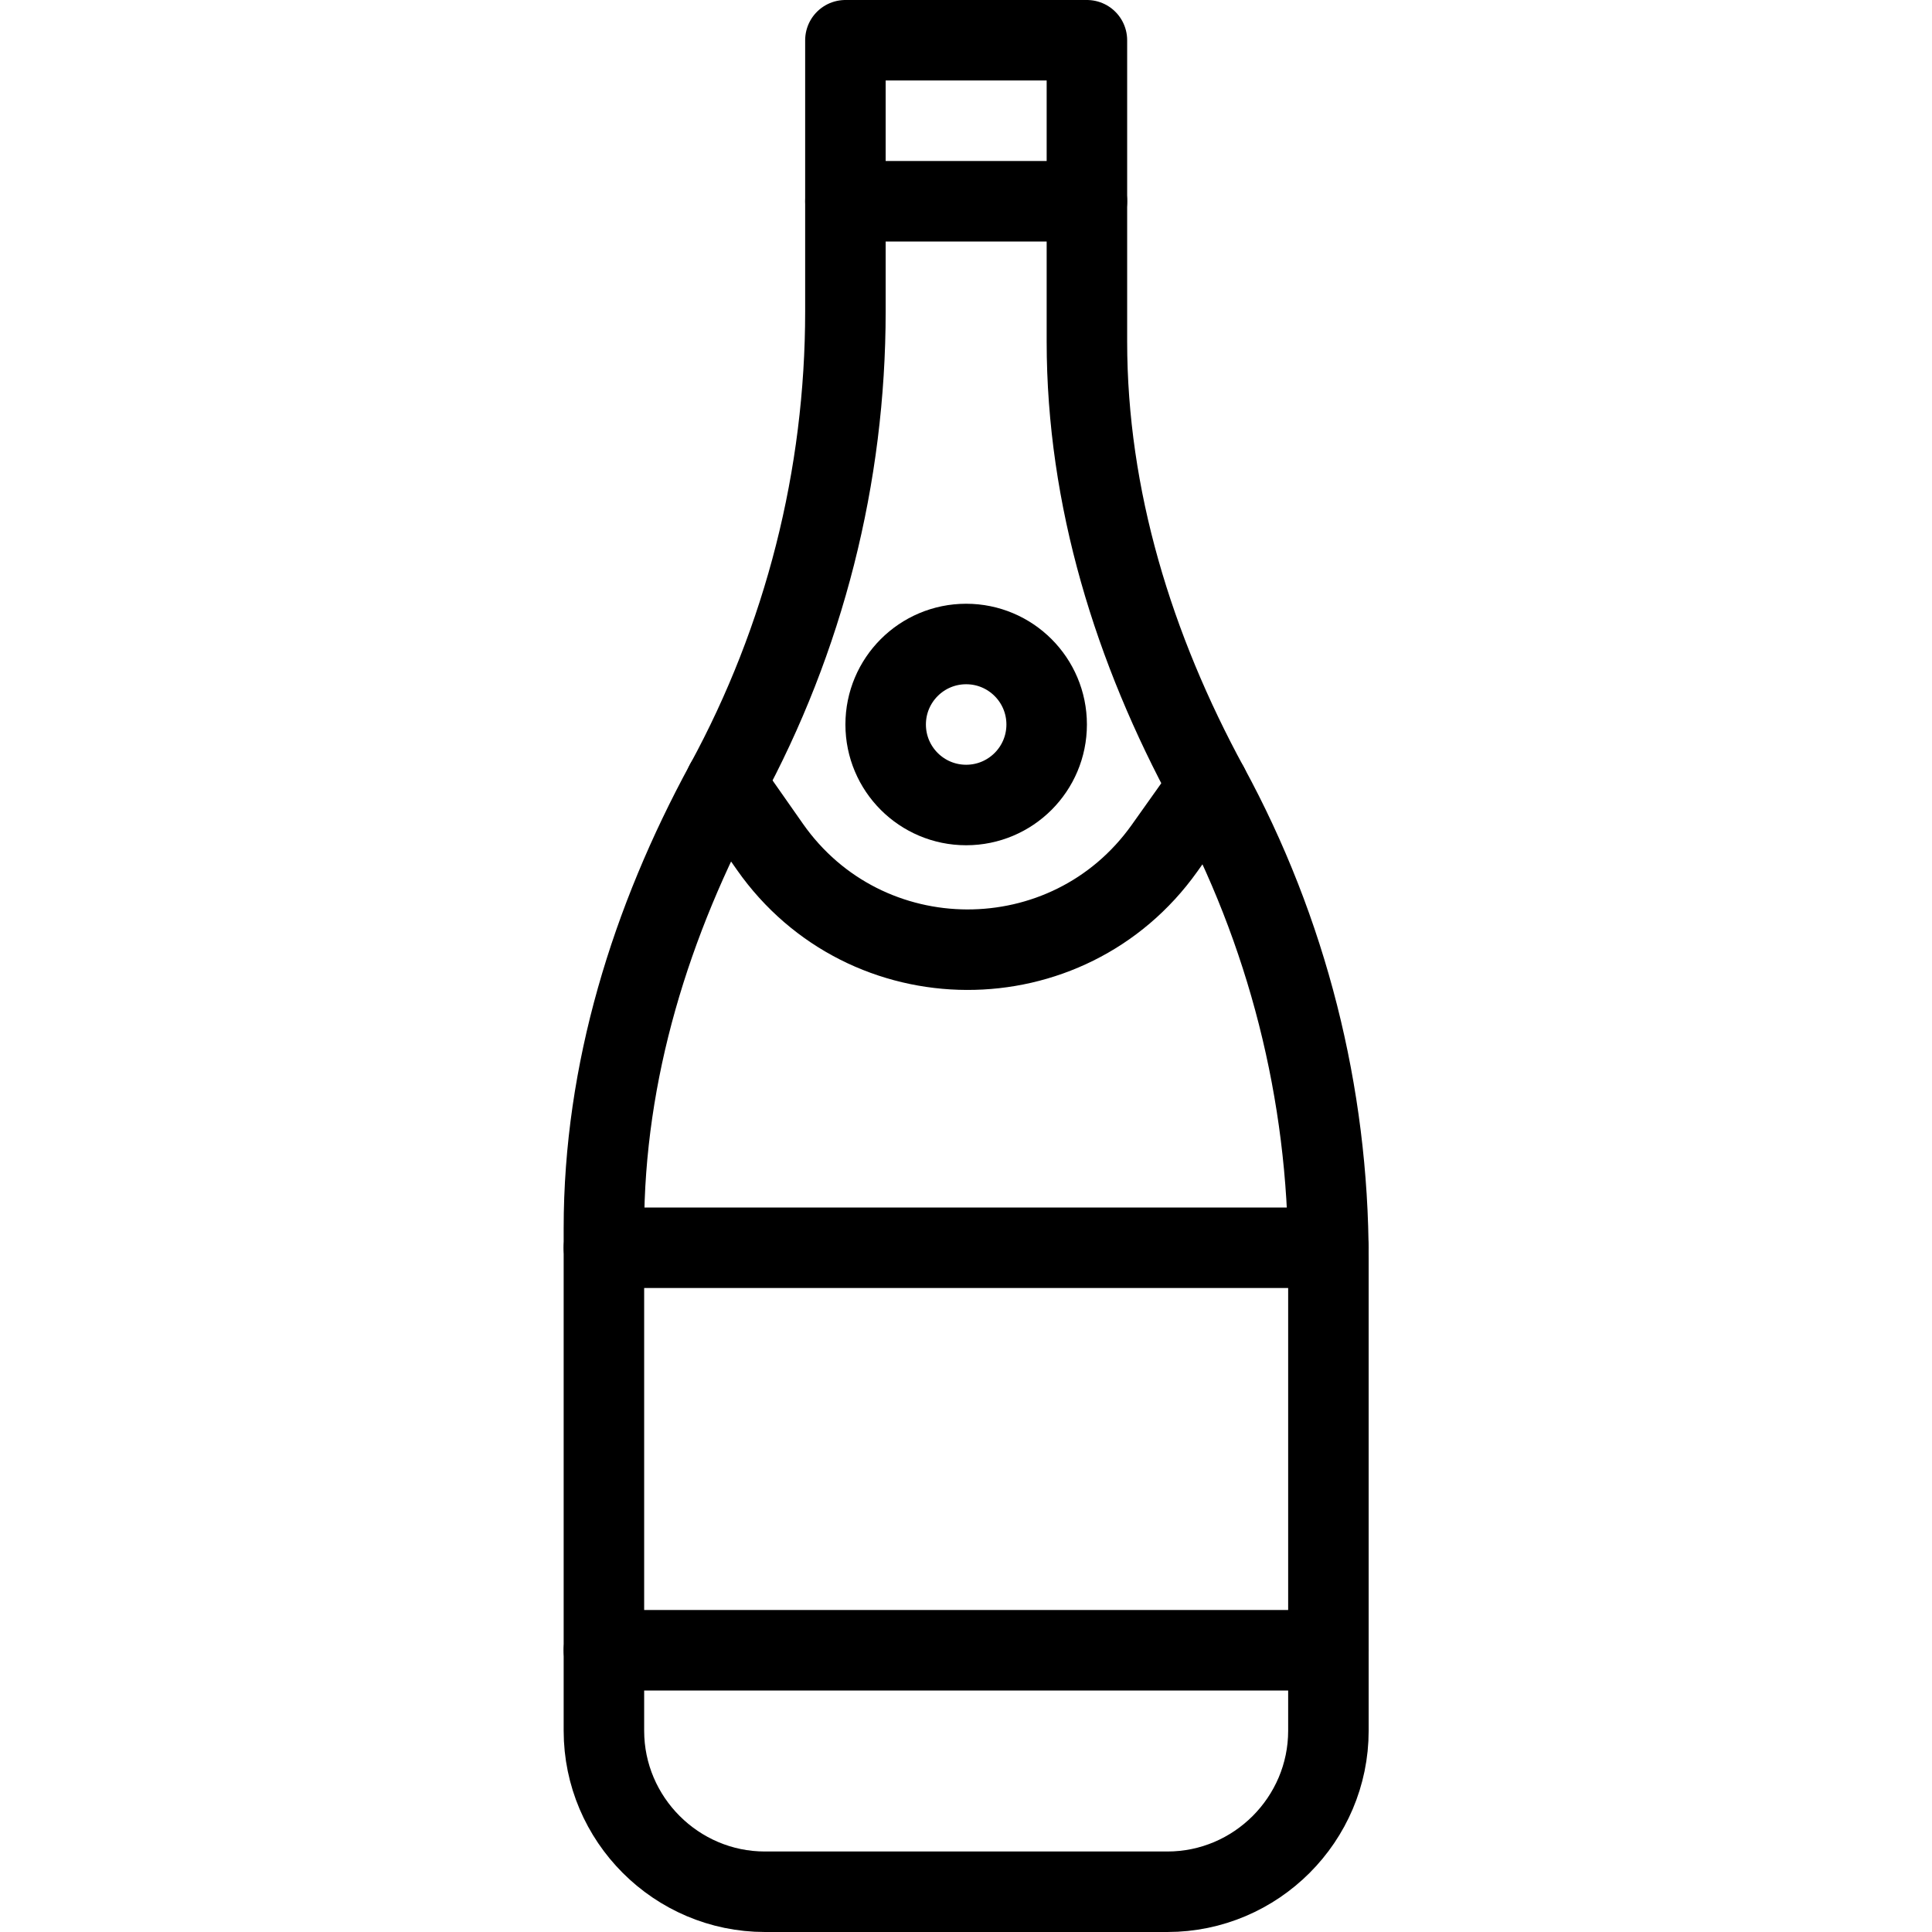 <?xml version="1.0" encoding="utf-8"?>
<!-- Generator: Adobe Illustrator 16.0.3, SVG Export Plug-In . SVG Version: 6.00 Build 0)  -->
<!DOCTYPE svg PUBLIC "-//W3C//DTD SVG 1.1//EN" "http://www.w3.org/Graphics/SVG/1.1/DTD/svg11.dtd">
<svg version="1.1" xmlns="http://www.w3.org/2000/svg" xmlns:xlink="http://www.w3.org/1999/xlink" x="0px" y="0px" width="24px"
	 height="24px" viewBox="0 0 24 24" enable-background="new 0 0 24 24" xml:space="preserve">
<g id="Outline_Icons">
	<g>
		<g>
			<path fill="none" stroke="#000000" stroke-linecap="round" stroke-linejoin="round" stroke-miterlimit="10" d="M13.502,0.5v3.742
				c0,1.943,0.582,3.818,1.51,5.526c0.979,1.8,1.49,3.815,1.49,5.864V21.5c0,1.1-0.899,2-2,2h-5c-1.1,0-2-0.9-2-2v-6.242
				c0-1.944,0.582-3.817,1.51-5.526c0.979-1.799,1.49-3.815,1.49-5.864V0.5H13.502z"/>
		</g>
		<path fill="none" stroke="#000000" stroke-linecap="round" stroke-linejoin="round" stroke-miterlimit="10" d="M9.012,9.731
			l0.552,0.788c1.189,1.697,3.701,1.706,4.902,0.018l0.546-0.769"/>
		
			<line fill="none" stroke="#000000" stroke-linecap="round" stroke-linejoin="round" stroke-miterlimit="10" x1="7.502" y1="15.5" x2="16.502" y2="15.5"/>
		
			<line fill="none" stroke="#000000" stroke-linecap="round" stroke-linejoin="round" stroke-miterlimit="10" x1="7.502" y1="20.5" x2="16.502" y2="20.5"/>
		
			<line fill="none" stroke="#000000" stroke-linecap="round" stroke-linejoin="round" stroke-miterlimit="10" x1="10.502" y1="2.5" x2="13.502" y2="2.5"/>
		
			<circle fill="none" stroke="#000000" stroke-linecap="round" stroke-linejoin="round" stroke-miterlimit="10" cx="12.002" cy="9" r="1"/>
	</g>
</g>
<g id="invisible_shape">
	<rect fill="none" width="24" height="24"/>
</g>
</svg>
